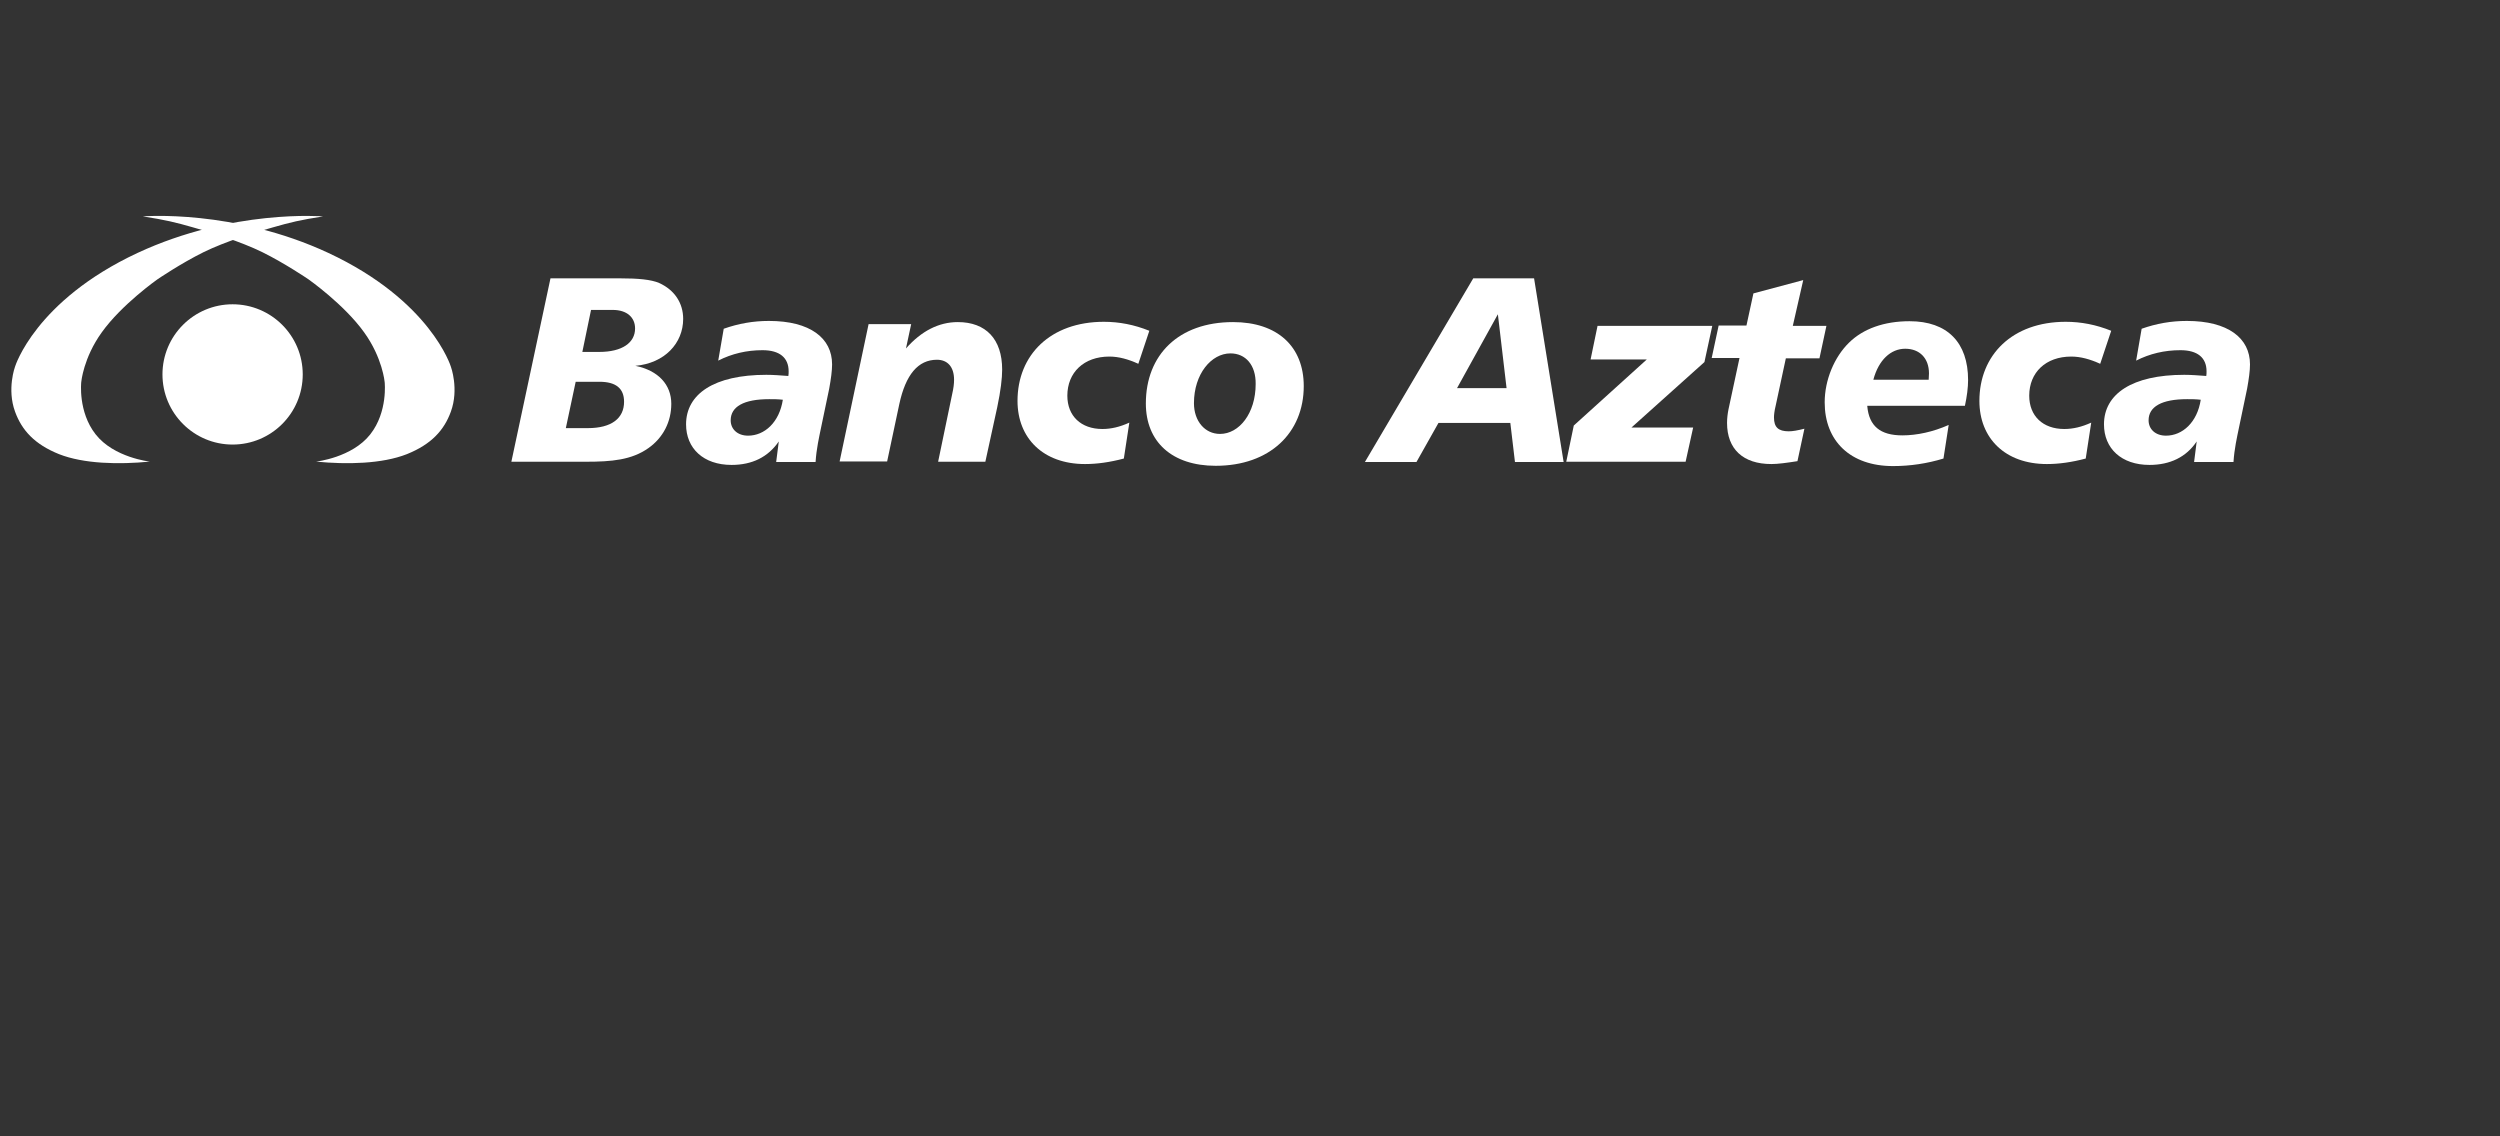 <svg width="220" height="100" viewBox="0 0 220 100" fill="none" xmlns="http://www.w3.org/2000/svg">
    <rect x="0" y="0" width="220" height="100" fill="#333333" stroke="none"/>
    <path d="M28.431 19.044C28.431 19.044 20.42 18.377 12.088 22.265C3.089 26.475 1.324 32.264 1.324 32.264C1.324 32.264 0.595 34.227 1.324 36.226C1.916 37.856 3.04 39.102 5.2 39.967C7.36 40.818 10.446 40.892 13.186 40.621C13.186 40.621 10.014 40.275 8.409 38.214C6.854 36.226 7.15 33.622 7.15 33.622C7.15 33.622 7.335 31.499 8.952 29.252C10.717 26.783 13.865 24.574 13.865 24.574C13.865 24.574 15.914 23.179 17.914 22.191C19.827 21.253 22.518 20.414 24.024 20.006C25.567 19.562 26.444 19.352 28.431 19.044Z" fill="white"/>
    <path d="M12.569 19.043C12.569 19.043 20.58 18.377 28.912 22.265C37.911 26.474 39.676 32.264 39.676 32.264C39.676 32.264 40.405 34.227 39.676 36.226C39.084 37.856 37.961 39.102 35.8 39.967C33.64 40.818 30.554 40.892 27.814 40.621C27.814 40.621 30.986 40.275 32.591 38.214C34.146 36.226 33.85 33.622 33.85 33.622C33.85 33.622 33.665 31.498 32.048 29.252C30.282 26.783 27.135 24.574 27.135 24.574C27.135 24.574 25.085 23.179 23.086 22.191C21.173 21.253 18.482 20.414 16.976 20.006C15.433 19.562 14.556 19.352 12.569 19.043Z" fill="white"/>
    <path d="M20.469 39.121C23.878 39.121 26.641 36.357 26.641 32.949C26.641 29.54 23.878 26.777 20.469 26.777C17.061 26.777 14.297 29.54 14.297 32.949C14.297 36.357 17.061 39.121 20.469 39.121Z" fill="white"/>
    <path d="M54.561 24.494C56.142 24.494 57.289 24.596 58.003 24.902C59.354 25.514 60.119 26.661 60.119 28.063C60.119 30.205 58.487 31.964 55.912 32.193C57.926 32.601 59.074 33.851 59.074 35.533C59.074 37.114 58.36 38.516 57.059 39.434C55.581 40.48 53.822 40.633 51.552 40.633H45L48.442 24.494H54.561ZM49.793 37.675H51.731C53.822 37.675 54.918 36.808 54.918 35.355C54.918 34.182 54.204 33.596 52.751 33.596H50.66L49.793 37.675ZM51.246 30.97H52.725C54.765 30.97 55.887 30.154 55.887 28.904C55.887 27.936 55.173 27.273 53.923 27.273H52.011L51.246 30.97Z" fill="white"/>
    <path d="M72.255 37.624C72.077 38.491 71.847 39.485 71.771 40.658H68.303L68.533 38.848C67.589 40.225 66.187 40.913 64.377 40.913C61.904 40.913 60.374 39.46 60.374 37.344C60.374 34.667 62.847 32.984 67.436 32.984C68.048 32.984 68.686 33.035 69.374 33.086C69.4 32.958 69.4 32.805 69.4 32.678C69.4 31.48 68.609 30.817 67.105 30.817C65.703 30.817 64.402 31.123 63.204 31.735L63.688 28.93C64.989 28.471 66.289 28.242 67.666 28.242C71.286 28.242 73.224 29.746 73.224 32.066C73.224 32.627 73.122 33.366 72.969 34.208L72.255 37.624ZM67.691 35.126C65.448 35.126 64.3 35.788 64.3 36.987C64.3 37.777 64.912 38.338 65.83 38.338C67.283 38.338 68.584 37.165 68.89 35.177C68.456 35.126 68.048 35.126 67.691 35.126Z" fill="white"/>
    <path d="M86.711 40.633H82.555L83.805 34.616C83.906 34.182 83.958 33.775 83.958 33.418C83.958 32.27 83.371 31.658 82.453 31.658C80.796 31.658 79.7 32.959 79.139 35.559L78.068 40.608H73.887L76.436 28.522H80.184L79.725 30.664C81.076 29.134 82.606 28.344 84.289 28.344C86.762 28.344 88.19 29.848 88.19 32.525C88.19 33.29 88.062 34.386 87.756 35.84L86.711 40.633Z" fill="white"/>
    <path d="M100.173 32.015C99.28 31.607 98.439 31.378 97.623 31.378C95.38 31.378 93.926 32.78 93.926 34.82C93.926 36.604 95.125 37.752 97.011 37.752C97.776 37.752 98.541 37.573 99.382 37.191L98.898 40.352C97.649 40.683 96.527 40.836 95.481 40.836C91.81 40.836 89.541 38.568 89.541 35.279C89.541 31.225 92.448 28.318 97.139 28.318C98.49 28.318 99.816 28.573 101.142 29.109L100.173 32.015Z" fill="white"/>
    <path d="M114.73 33.978C114.73 38.083 111.747 40.99 106.98 40.99C103.13 40.99 100.835 38.874 100.835 35.508C100.835 31.225 103.716 28.344 108.51 28.344C112.411 28.344 114.73 30.486 114.73 33.978ZM108.28 31.098C106.597 31.098 105.068 32.908 105.068 35.483C105.068 37.063 106.037 38.185 107.362 38.185C109.045 38.185 110.498 36.375 110.498 33.8C110.524 32.117 109.606 31.098 108.28 31.098Z" fill="white"/>
    <path d="M134.999 24.494L137.6 40.658H133.317L132.909 37.216H126.586L124.648 40.658H120.11L129.646 24.494H134.999ZM128.218 34.157H132.578L131.813 27.655L128.218 34.157Z" fill="white"/>
    <path d="M150.68 28.675L149.991 31.862L143.566 37.624H148.997L148.334 40.633H137.83L138.493 37.446L144.918 31.633H139.972L140.584 28.675H150.68Z" fill="white"/>
    <path d="M157.767 28.675H160.725L160.113 31.531H157.155L156.263 35.686C156.136 36.196 156.11 36.553 156.11 36.732C156.11 37.599 156.493 37.956 157.411 37.956C157.742 37.956 158.201 37.879 158.788 37.726L158.176 40.582C157.207 40.735 156.442 40.836 155.881 40.836C153.382 40.836 151.98 39.511 151.98 37.216C151.98 36.808 152.031 36.4 152.108 36.018L153.076 31.505H150.629L151.241 28.65H153.688L154.3 25.82L158.685 24.647L157.767 28.675Z" fill="white"/>
    <path d="M164.32 35.738C164.473 37.497 165.467 38.313 167.404 38.313C168.679 38.313 170.107 38.007 171.484 37.395L171.025 40.352C169.597 40.786 168.118 41.015 166.588 41.015C162.815 41.015 160.572 38.797 160.572 35.406C160.572 33.443 161.413 31.429 162.713 30.154C163.962 28.93 165.798 28.267 168.042 28.267C171.382 28.267 173.192 30.154 173.192 33.443C173.192 34.106 173.09 34.896 172.912 35.712H164.32V35.738ZM169.75 32.857C169.75 31.531 168.934 30.689 167.659 30.689C166.385 30.689 165.314 31.684 164.855 33.417H169.724C169.724 33.239 169.75 33.061 169.75 32.857Z" fill="white"/>
    <path d="M184.818 32.015C183.926 31.607 183.085 31.378 182.269 31.378C180.025 31.378 178.572 32.78 178.572 34.82C178.572 36.604 179.77 37.752 181.657 37.752C182.422 37.752 183.187 37.573 184.028 37.191L183.544 40.352C182.294 40.683 181.172 40.836 180.127 40.836C176.456 40.836 174.187 38.568 174.187 35.279C174.187 31.225 177.093 28.318 181.784 28.318C183.135 28.318 184.461 28.573 185.787 29.109L184.818 32.015Z" fill="white"/>
    <path d="M197.031 37.624C196.853 38.491 196.623 39.485 196.547 40.658H193.08L193.309 38.848C192.391 40.225 190.963 40.913 189.153 40.913C186.68 40.913 185.15 39.46 185.15 37.344C185.15 34.667 187.624 32.984 192.213 32.984C192.824 32.984 193.462 33.035 194.151 33.086C194.176 32.958 194.176 32.805 194.176 32.678C194.176 31.48 193.386 30.817 191.881 30.817C190.479 30.817 189.179 31.123 187.98 31.735L188.465 28.93C189.765 28.471 191.065 28.242 192.442 28.242C196.063 28.242 198 29.746 198 32.066C198 32.627 197.898 33.366 197.745 34.208L197.031 37.624ZM192.468 35.126C190.224 35.126 189.076 35.788 189.076 36.987C189.076 37.777 189.688 38.338 190.606 38.338C192.06 38.338 193.36 37.165 193.666 35.177C193.233 35.126 192.824 35.126 192.468 35.126Z" fill="white"/>
</svg>
